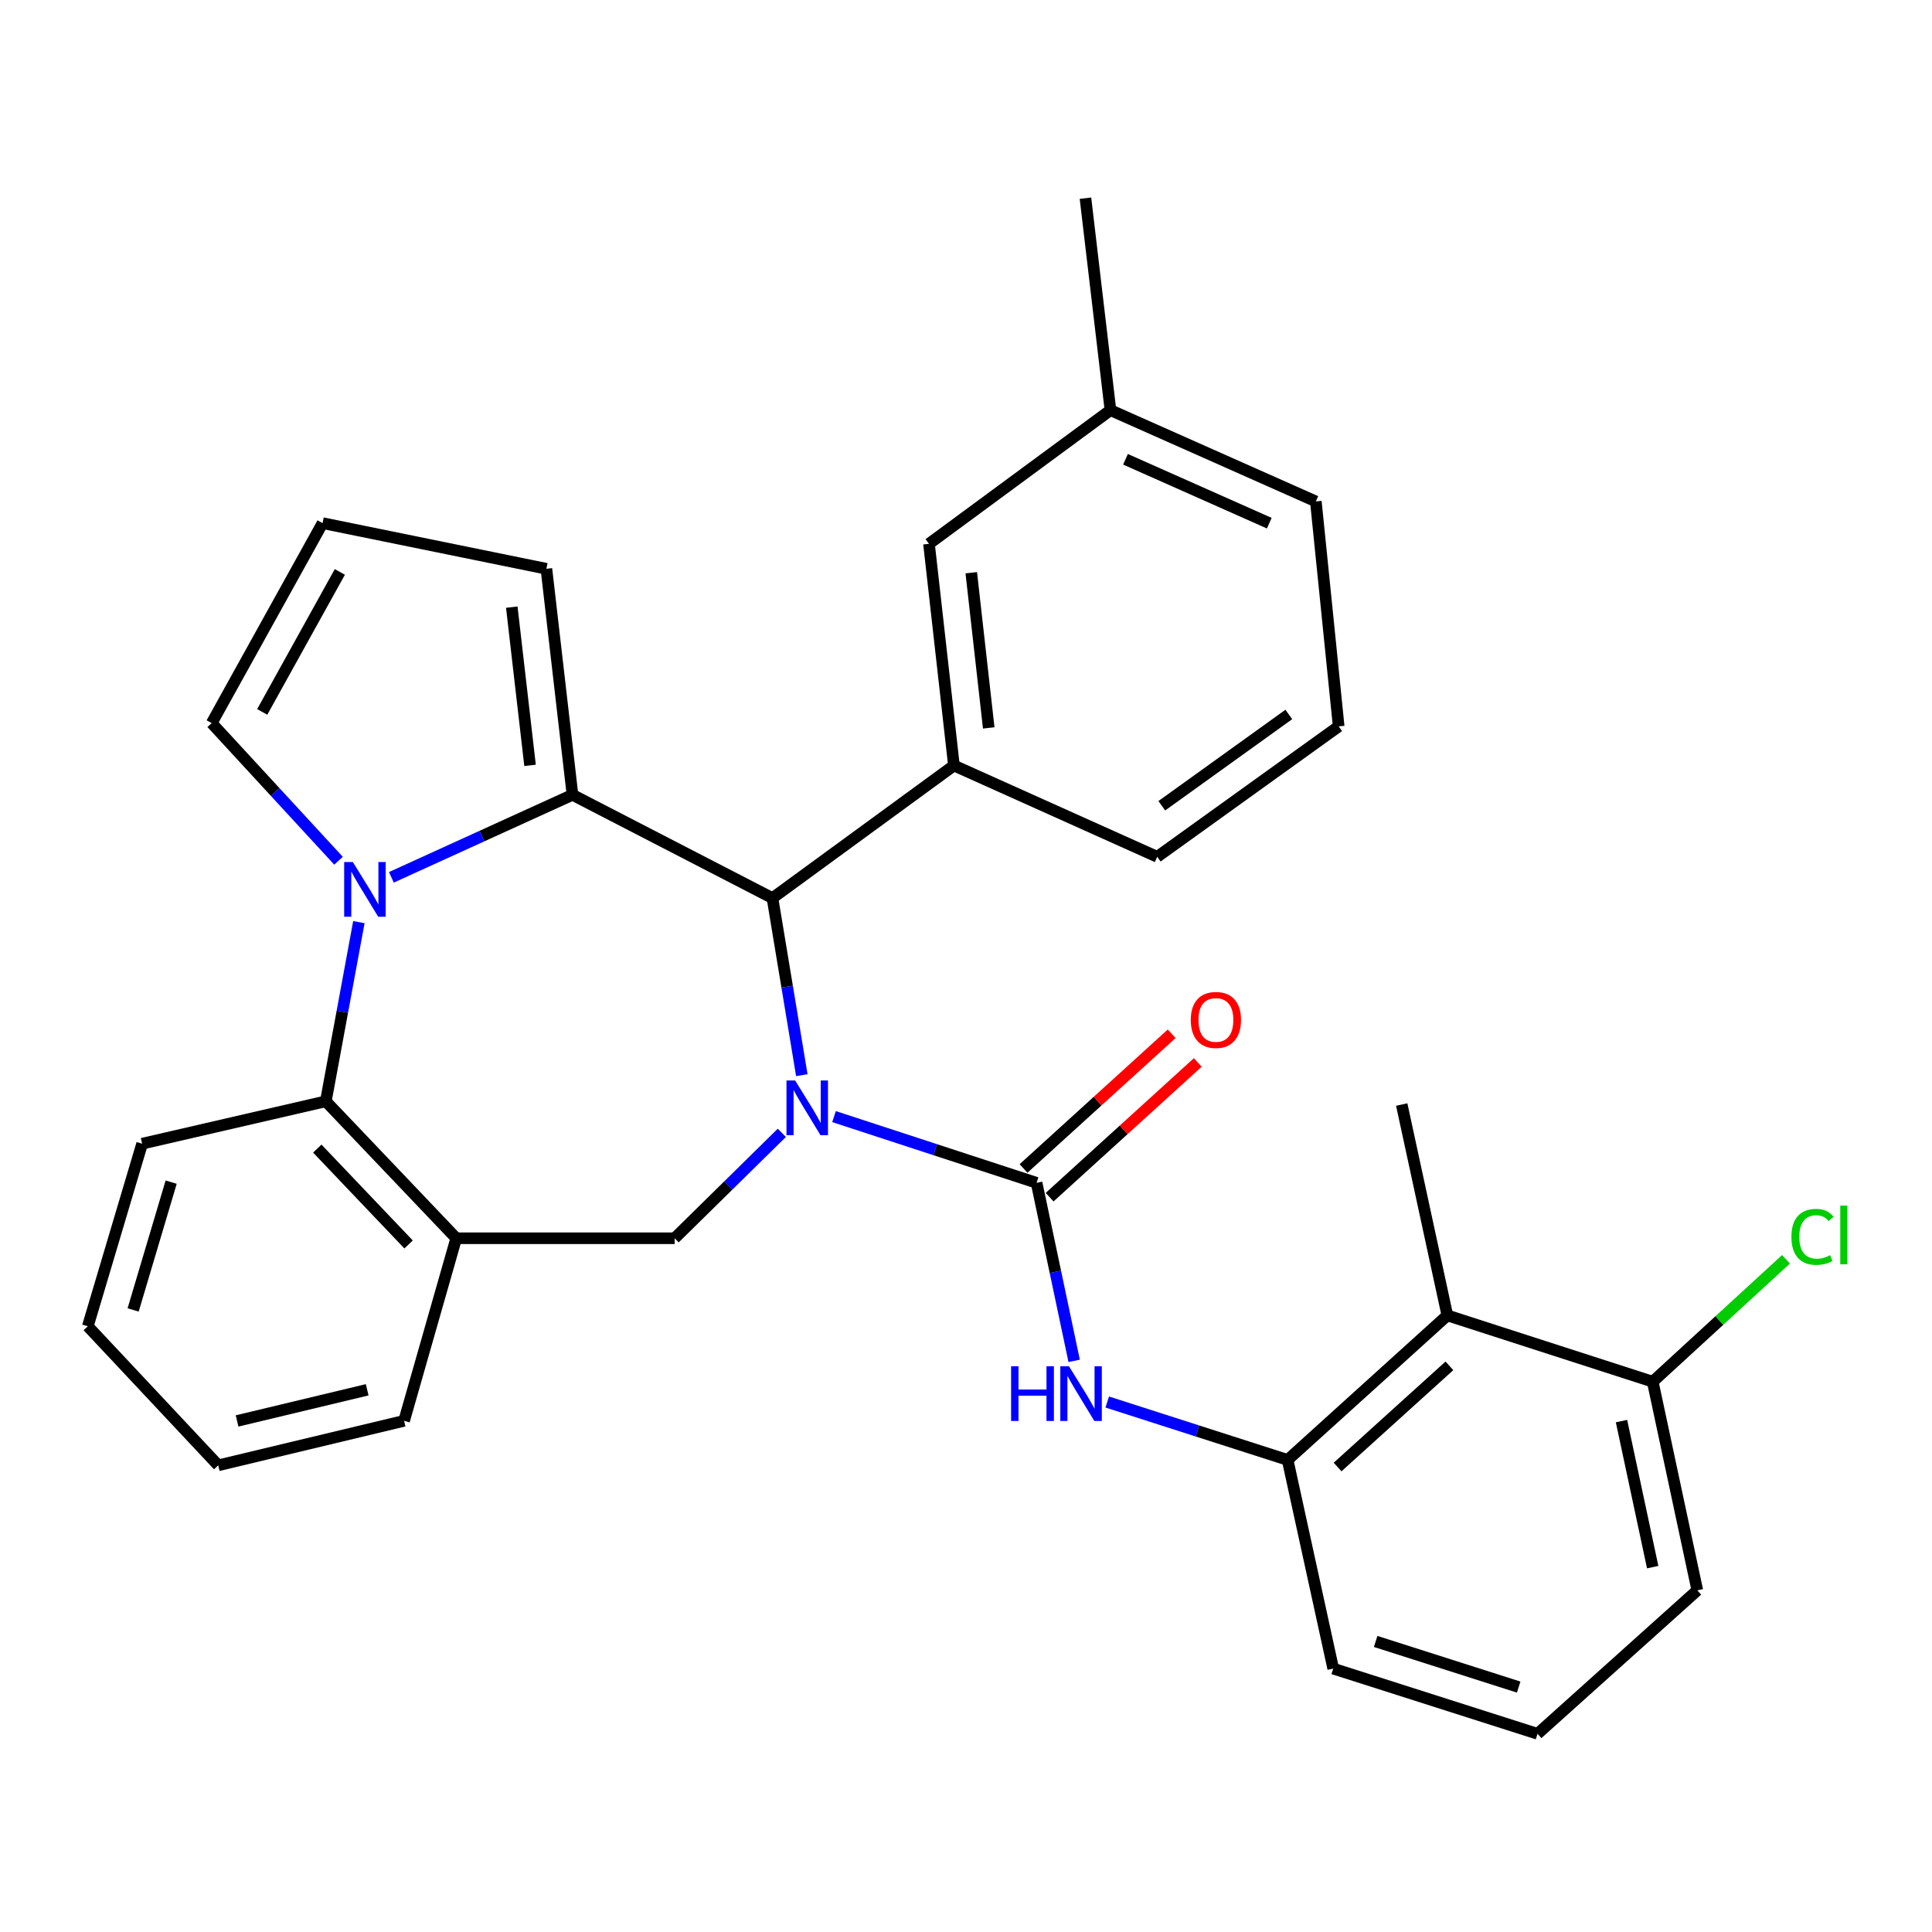 <?xml version='1.0' encoding='iso-8859-1'?>
<svg version='1.1' baseProfile='full'
              xmlns='http://www.w3.org/2000/svg'
                      xmlns:rdkit='http://www.rdkit.org/xml'
                      xmlns:xlink='http://www.w3.org/1999/xlink'
                  xml:space='preserve'
width='1000px' height='1000px' viewBox='0 0 1000 1000'>
<!-- END OF HEADER -->
<rect style='opacity:1.0;fill:#FFFFFF;stroke:none' width='1000' height='1000' x='0' y='0'> </rect>
<path class='bond-2' d='M 431.686,577.953 L 484.109,595.091' style='fill:none;fill-rule:evenodd;stroke:#0000FF;stroke-width:6px;stroke-linecap:butt;stroke-linejoin:miter;stroke-opacity:1' />
<path class='bond-2' d='M 484.109,595.091 L 536.531,612.228' style='fill:none;fill-rule:evenodd;stroke:#000000;stroke-width:6px;stroke-linecap:butt;stroke-linejoin:miter;stroke-opacity:1' />
<path class='bond-3' d='M 415.02,556.51 L 407.423,510.68' style='fill:none;fill-rule:evenodd;stroke:#0000FF;stroke-width:6px;stroke-linecap:butt;stroke-linejoin:miter;stroke-opacity:1' />
<path class='bond-3' d='M 407.423,510.68 L 399.825,464.851' style='fill:none;fill-rule:evenodd;stroke:#000000;stroke-width:6px;stroke-linecap:butt;stroke-linejoin:miter;stroke-opacity:1' />
<path class='bond-4' d='M 404.677,586.352 L 376.938,613.636' style='fill:none;fill-rule:evenodd;stroke:#0000FF;stroke-width:6px;stroke-linecap:butt;stroke-linejoin:miter;stroke-opacity:1' />
<path class='bond-4' d='M 376.938,613.636 L 349.198,640.921' style='fill:none;fill-rule:evenodd;stroke:#000000;stroke-width:6px;stroke-linecap:butt;stroke-linejoin:miter;stroke-opacity:1' />
<path class='bond-0' d='M 296.318,411.402 L 399.825,464.851' style='fill:none;fill-rule:evenodd;stroke:#000000;stroke-width:6px;stroke-linecap:butt;stroke-linejoin:miter;stroke-opacity:1' />
<path class='bond-1' d='M 296.318,411.402 L 249.447,432.755' style='fill:none;fill-rule:evenodd;stroke:#000000;stroke-width:6px;stroke-linecap:butt;stroke-linejoin:miter;stroke-opacity:1' />
<path class='bond-1' d='M 249.447,432.755 L 202.576,454.108' style='fill:none;fill-rule:evenodd;stroke:#0000FF;stroke-width:6px;stroke-linecap:butt;stroke-linejoin:miter;stroke-opacity:1' />
<path class='bond-12' d='M 296.318,411.402 L 282.813,294.401' style='fill:none;fill-rule:evenodd;stroke:#000000;stroke-width:6px;stroke-linecap:butt;stroke-linejoin:miter;stroke-opacity:1' />
<path class='bond-12' d='M 274.352,396.153 L 264.899,314.252' style='fill:none;fill-rule:evenodd;stroke:#000000;stroke-width:6px;stroke-linecap:butt;stroke-linejoin:miter;stroke-opacity:1' />
<path class='bond-11' d='M 175.218,445.517 L 142.391,409.898' style='fill:none;fill-rule:evenodd;stroke:#0000FF;stroke-width:6px;stroke-linecap:butt;stroke-linejoin:miter;stroke-opacity:1' />
<path class='bond-11' d='M 142.391,409.898 L 109.564,374.279' style='fill:none;fill-rule:evenodd;stroke:#000000;stroke-width:6px;stroke-linecap:butt;stroke-linejoin:miter;stroke-opacity:1' />
<path class='bond-31' d='M 185.757,477.294 L 177.201,523.662' style='fill:none;fill-rule:evenodd;stroke:#0000FF;stroke-width:6px;stroke-linecap:butt;stroke-linejoin:miter;stroke-opacity:1' />
<path class='bond-31' d='M 177.201,523.662 L 168.645,570.031' style='fill:none;fill-rule:evenodd;stroke:#000000;stroke-width:6px;stroke-linecap:butt;stroke-linejoin:miter;stroke-opacity:1' />
<path class='bond-6' d='M 536.531,612.228 L 546.256,658.307' style='fill:none;fill-rule:evenodd;stroke:#000000;stroke-width:6px;stroke-linecap:butt;stroke-linejoin:miter;stroke-opacity:1' />
<path class='bond-6' d='M 546.256,658.307 L 555.982,704.386' style='fill:none;fill-rule:evenodd;stroke:#0000FF;stroke-width:6px;stroke-linecap:butt;stroke-linejoin:miter;stroke-opacity:1' />
<path class='bond-13' d='M 543.283,619.654 L 581.621,584.798' style='fill:none;fill-rule:evenodd;stroke:#000000;stroke-width:6px;stroke-linecap:butt;stroke-linejoin:miter;stroke-opacity:1' />
<path class='bond-13' d='M 581.621,584.798 L 619.96,549.941' style='fill:none;fill-rule:evenodd;stroke:#FF0000;stroke-width:6px;stroke-linecap:butt;stroke-linejoin:miter;stroke-opacity:1' />
<path class='bond-13' d='M 529.78,604.802 L 568.118,569.946' style='fill:none;fill-rule:evenodd;stroke:#000000;stroke-width:6px;stroke-linecap:butt;stroke-linejoin:miter;stroke-opacity:1' />
<path class='bond-13' d='M 568.118,569.946 L 606.457,535.089' style='fill:none;fill-rule:evenodd;stroke:#FF0000;stroke-width:6px;stroke-linecap:butt;stroke-linejoin:miter;stroke-opacity:1' />
<path class='bond-8' d='M 399.825,464.851 L 493.754,396.225' style='fill:none;fill-rule:evenodd;stroke:#000000;stroke-width:6px;stroke-linecap:butt;stroke-linejoin:miter;stroke-opacity:1' />
<path class='bond-7' d='M 349.198,640.921 L 236.144,640.921' style='fill:none;fill-rule:evenodd;stroke:#000000;stroke-width:6px;stroke-linecap:butt;stroke-linejoin:miter;stroke-opacity:1' />
<path class='bond-5' d='M 168.645,570.031 L 236.144,640.921' style='fill:none;fill-rule:evenodd;stroke:#000000;stroke-width:6px;stroke-linecap:butt;stroke-linejoin:miter;stroke-opacity:1' />
<path class='bond-5' d='M 164.233,594.506 L 211.483,644.129' style='fill:none;fill-rule:evenodd;stroke:#000000;stroke-width:6px;stroke-linecap:butt;stroke-linejoin:miter;stroke-opacity:1' />
<path class='bond-22' d='M 168.645,570.031 L 73.567,591.977' style='fill:none;fill-rule:evenodd;stroke:#000000;stroke-width:6px;stroke-linecap:butt;stroke-linejoin:miter;stroke-opacity:1' />
<path class='bond-9' d='M 573.106,725.683 L 619.787,740.671' style='fill:none;fill-rule:evenodd;stroke:#0000FF;stroke-width:6px;stroke-linecap:butt;stroke-linejoin:miter;stroke-opacity:1' />
<path class='bond-9' d='M 619.787,740.671 L 666.468,755.658' style='fill:none;fill-rule:evenodd;stroke:#000000;stroke-width:6px;stroke-linecap:butt;stroke-linejoin:miter;stroke-opacity:1' />
<path class='bond-20' d='M 236.144,640.921 L 209.158,735.418' style='fill:none;fill-rule:evenodd;stroke:#000000;stroke-width:6px;stroke-linecap:butt;stroke-linejoin:miter;stroke-opacity:1' />
<path class='bond-15' d='M 493.754,396.225 L 480.841,281.476' style='fill:none;fill-rule:evenodd;stroke:#000000;stroke-width:6px;stroke-linecap:butt;stroke-linejoin:miter;stroke-opacity:1' />
<path class='bond-15' d='M 511.764,376.768 L 502.724,296.444' style='fill:none;fill-rule:evenodd;stroke:#000000;stroke-width:6px;stroke-linecap:butt;stroke-linejoin:miter;stroke-opacity:1' />
<path class='bond-19' d='M 493.754,396.225 L 598.968,443.484' style='fill:none;fill-rule:evenodd;stroke:#000000;stroke-width:6px;stroke-linecap:butt;stroke-linejoin:miter;stroke-opacity:1' />
<path class='bond-10' d='M 666.468,755.658 L 749.145,680.854' style='fill:none;fill-rule:evenodd;stroke:#000000;stroke-width:6px;stroke-linecap:butt;stroke-linejoin:miter;stroke-opacity:1' />
<path class='bond-10' d='M 692.336,759.322 L 750.21,706.959' style='fill:none;fill-rule:evenodd;stroke:#000000;stroke-width:6px;stroke-linecap:butt;stroke-linejoin:miter;stroke-opacity:1' />
<path class='bond-21' d='M 666.468,755.658 L 690.075,863.671' style='fill:none;fill-rule:evenodd;stroke:#000000;stroke-width:6px;stroke-linecap:butt;stroke-linejoin:miter;stroke-opacity:1' />
<path class='bond-16' d='M 749.145,680.854 L 855.452,715.167' style='fill:none;fill-rule:evenodd;stroke:#000000;stroke-width:6px;stroke-linecap:butt;stroke-linejoin:miter;stroke-opacity:1' />
<path class='bond-23' d='M 749.145,680.854 L 725.526,571.704' style='fill:none;fill-rule:evenodd;stroke:#000000;stroke-width:6px;stroke-linecap:butt;stroke-linejoin:miter;stroke-opacity:1' />
<path class='bond-32' d='M 109.564,374.279 L 166.961,270.771' style='fill:none;fill-rule:evenodd;stroke:#000000;stroke-width:6px;stroke-linecap:butt;stroke-linejoin:miter;stroke-opacity:1' />
<path class='bond-32' d='M 135.728,368.486 L 175.906,296.031' style='fill:none;fill-rule:evenodd;stroke:#000000;stroke-width:6px;stroke-linecap:butt;stroke-linejoin:miter;stroke-opacity:1' />
<path class='bond-14' d='M 282.813,294.401 L 166.961,270.771' style='fill:none;fill-rule:evenodd;stroke:#000000;stroke-width:6px;stroke-linecap:butt;stroke-linejoin:miter;stroke-opacity:1' />
<path class='bond-18' d='M 480.841,281.476 L 574.769,212.293' style='fill:none;fill-rule:evenodd;stroke:#000000;stroke-width:6px;stroke-linecap:butt;stroke-linejoin:miter;stroke-opacity:1' />
<path class='bond-17' d='M 855.452,715.167 L 889.938,683.495' style='fill:none;fill-rule:evenodd;stroke:#000000;stroke-width:6px;stroke-linecap:butt;stroke-linejoin:miter;stroke-opacity:1' />
<path class='bond-17' d='M 889.938,683.495 L 924.424,651.822' style='fill:none;fill-rule:evenodd;stroke:#00CC00;stroke-width:6px;stroke-linecap:butt;stroke-linejoin:miter;stroke-opacity:1' />
<path class='bond-35' d='M 855.452,715.167 L 878.524,823.158' style='fill:none;fill-rule:evenodd;stroke:#000000;stroke-width:6px;stroke-linecap:butt;stroke-linejoin:miter;stroke-opacity:1' />
<path class='bond-35' d='M 839.283,735.56 L 855.433,811.153' style='fill:none;fill-rule:evenodd;stroke:#000000;stroke-width:6px;stroke-linecap:butt;stroke-linejoin:miter;stroke-opacity:1' />
<path class='bond-28' d='M 574.769,212.293 L 561.834,102.585' style='fill:none;fill-rule:evenodd;stroke:#000000;stroke-width:6px;stroke-linecap:butt;stroke-linejoin:miter;stroke-opacity:1' />
<path class='bond-34' d='M 574.769,212.293 L 681.076,259.541' style='fill:none;fill-rule:evenodd;stroke:#000000;stroke-width:6px;stroke-linecap:butt;stroke-linejoin:miter;stroke-opacity:1' />
<path class='bond-34' d='M 582.563,237.722 L 656.978,270.796' style='fill:none;fill-rule:evenodd;stroke:#000000;stroke-width:6px;stroke-linecap:butt;stroke-linejoin:miter;stroke-opacity:1' />
<path class='bond-24' d='M 598.968,443.484 L 692.897,375.974' style='fill:none;fill-rule:evenodd;stroke:#000000;stroke-width:6px;stroke-linecap:butt;stroke-linejoin:miter;stroke-opacity:1' />
<path class='bond-24' d='M 601.342,417.058 L 667.092,369.801' style='fill:none;fill-rule:evenodd;stroke:#000000;stroke-width:6px;stroke-linecap:butt;stroke-linejoin:miter;stroke-opacity:1' />
<path class='bond-29' d='M 209.158,735.418 L 112.954,758.457' style='fill:none;fill-rule:evenodd;stroke:#000000;stroke-width:6px;stroke-linecap:butt;stroke-linejoin:miter;stroke-opacity:1' />
<path class='bond-29' d='M 190.053,719.354 L 122.71,735.481' style='fill:none;fill-rule:evenodd;stroke:#000000;stroke-width:6px;stroke-linecap:butt;stroke-linejoin:miter;stroke-opacity:1' />
<path class='bond-25' d='M 690.075,863.671 L 795.825,897.415' style='fill:none;fill-rule:evenodd;stroke:#000000;stroke-width:6px;stroke-linecap:butt;stroke-linejoin:miter;stroke-opacity:1' />
<path class='bond-25' d='M 712.04,849.61 L 786.064,873.231' style='fill:none;fill-rule:evenodd;stroke:#000000;stroke-width:6px;stroke-linecap:butt;stroke-linejoin:miter;stroke-opacity:1' />
<path class='bond-33' d='M 73.567,591.977 L 45.455,686.475' style='fill:none;fill-rule:evenodd;stroke:#000000;stroke-width:6px;stroke-linecap:butt;stroke-linejoin:miter;stroke-opacity:1' />
<path class='bond-33' d='M 88.59,611.875 L 68.911,678.024' style='fill:none;fill-rule:evenodd;stroke:#000000;stroke-width:6px;stroke-linecap:butt;stroke-linejoin:miter;stroke-opacity:1' />
<path class='bond-27' d='M 692.897,375.974 L 681.076,259.541' style='fill:none;fill-rule:evenodd;stroke:#000000;stroke-width:6px;stroke-linecap:butt;stroke-linejoin:miter;stroke-opacity:1' />
<path class='bond-26' d='M 795.825,897.415 L 878.524,823.158' style='fill:none;fill-rule:evenodd;stroke:#000000;stroke-width:6px;stroke-linecap:butt;stroke-linejoin:miter;stroke-opacity:1' />
<path class='bond-30' d='M 112.954,758.457 L 45.455,686.475' style='fill:none;fill-rule:evenodd;stroke:#000000;stroke-width:6px;stroke-linecap:butt;stroke-linejoin:miter;stroke-opacity:1' />
<path  class='atom-0' d='M 411.564 559.261
L 420.844 574.261
Q 421.764 575.741, 423.244 578.421
Q 424.724 581.101, 424.804 581.261
L 424.804 559.261
L 428.564 559.261
L 428.564 587.581
L 424.684 587.581
L 414.724 571.181
Q 413.564 569.261, 412.324 567.061
Q 411.124 564.861, 410.764 564.181
L 410.764 587.581
L 407.084 587.581
L 407.084 559.261
L 411.564 559.261
' fill='#0000FF'/>
<path  class='atom-2' d='M 182.625 446.185
L 191.905 461.185
Q 192.825 462.665, 194.305 465.345
Q 195.785 468.025, 195.865 468.185
L 195.865 446.185
L 199.625 446.185
L 199.625 474.505
L 195.745 474.505
L 185.785 458.105
Q 184.625 456.185, 183.385 453.985
Q 182.185 451.785, 181.825 451.105
L 181.825 474.505
L 178.145 474.505
L 178.145 446.185
L 182.625 446.185
' fill='#0000FF'/>
<path  class='atom-7' d='M 523.339 707.174
L 527.179 707.174
L 527.179 719.214
L 541.659 719.214
L 541.659 707.174
L 545.499 707.174
L 545.499 735.494
L 541.659 735.494
L 541.659 722.414
L 527.179 722.414
L 527.179 735.494
L 523.339 735.494
L 523.339 707.174
' fill='#0000FF'/>
<path  class='atom-7' d='M 553.299 707.174
L 562.579 722.174
Q 563.499 723.654, 564.979 726.334
Q 566.459 729.014, 566.539 729.174
L 566.539 707.174
L 570.299 707.174
L 570.299 735.494
L 566.419 735.494
L 556.459 719.094
Q 555.299 717.174, 554.059 714.974
Q 552.859 712.774, 552.499 712.094
L 552.499 735.494
L 548.819 735.494
L 548.819 707.174
L 553.299 707.174
' fill='#0000FF'/>
<path  class='atom-14' d='M 616.345 527.925
Q 616.345 521.125, 619.705 517.325
Q 623.065 513.525, 629.345 513.525
Q 635.625 513.525, 638.985 517.325
Q 642.345 521.125, 642.345 527.925
Q 642.345 534.805, 638.945 538.725
Q 635.545 542.605, 629.345 542.605
Q 623.105 542.605, 619.705 538.725
Q 616.345 534.845, 616.345 527.925
M 629.345 539.405
Q 633.665 539.405, 635.985 536.525
Q 638.345 533.605, 638.345 527.925
Q 638.345 522.365, 635.985 519.565
Q 633.665 516.725, 629.345 516.725
Q 625.025 516.725, 622.665 519.525
Q 620.345 522.325, 620.345 527.925
Q 620.345 533.645, 622.665 536.525
Q 625.025 539.405, 629.345 539.405
' fill='#FF0000'/>
<path  class='atom-18' d='M 927.231 640.195
Q 927.231 633.155, 930.511 629.475
Q 933.831 625.755, 940.111 625.755
Q 945.951 625.755, 949.071 629.875
L 946.431 632.035
Q 944.151 629.035, 940.111 629.035
Q 935.831 629.035, 933.551 631.915
Q 931.311 634.755, 931.311 640.195
Q 931.311 645.795, 933.631 648.675
Q 935.991 651.555, 940.551 651.555
Q 943.671 651.555, 947.311 649.675
L 948.431 652.675
Q 946.951 653.635, 944.711 654.195
Q 942.471 654.755, 939.991 654.755
Q 933.831 654.755, 930.511 650.995
Q 927.231 647.235, 927.231 640.195
' fill='#00CC00'/>
<path  class='atom-18' d='M 952.511 624.035
L 956.191 624.035
L 956.191 654.395
L 952.511 654.395
L 952.511 624.035
' fill='#00CC00'/>
</svg>
